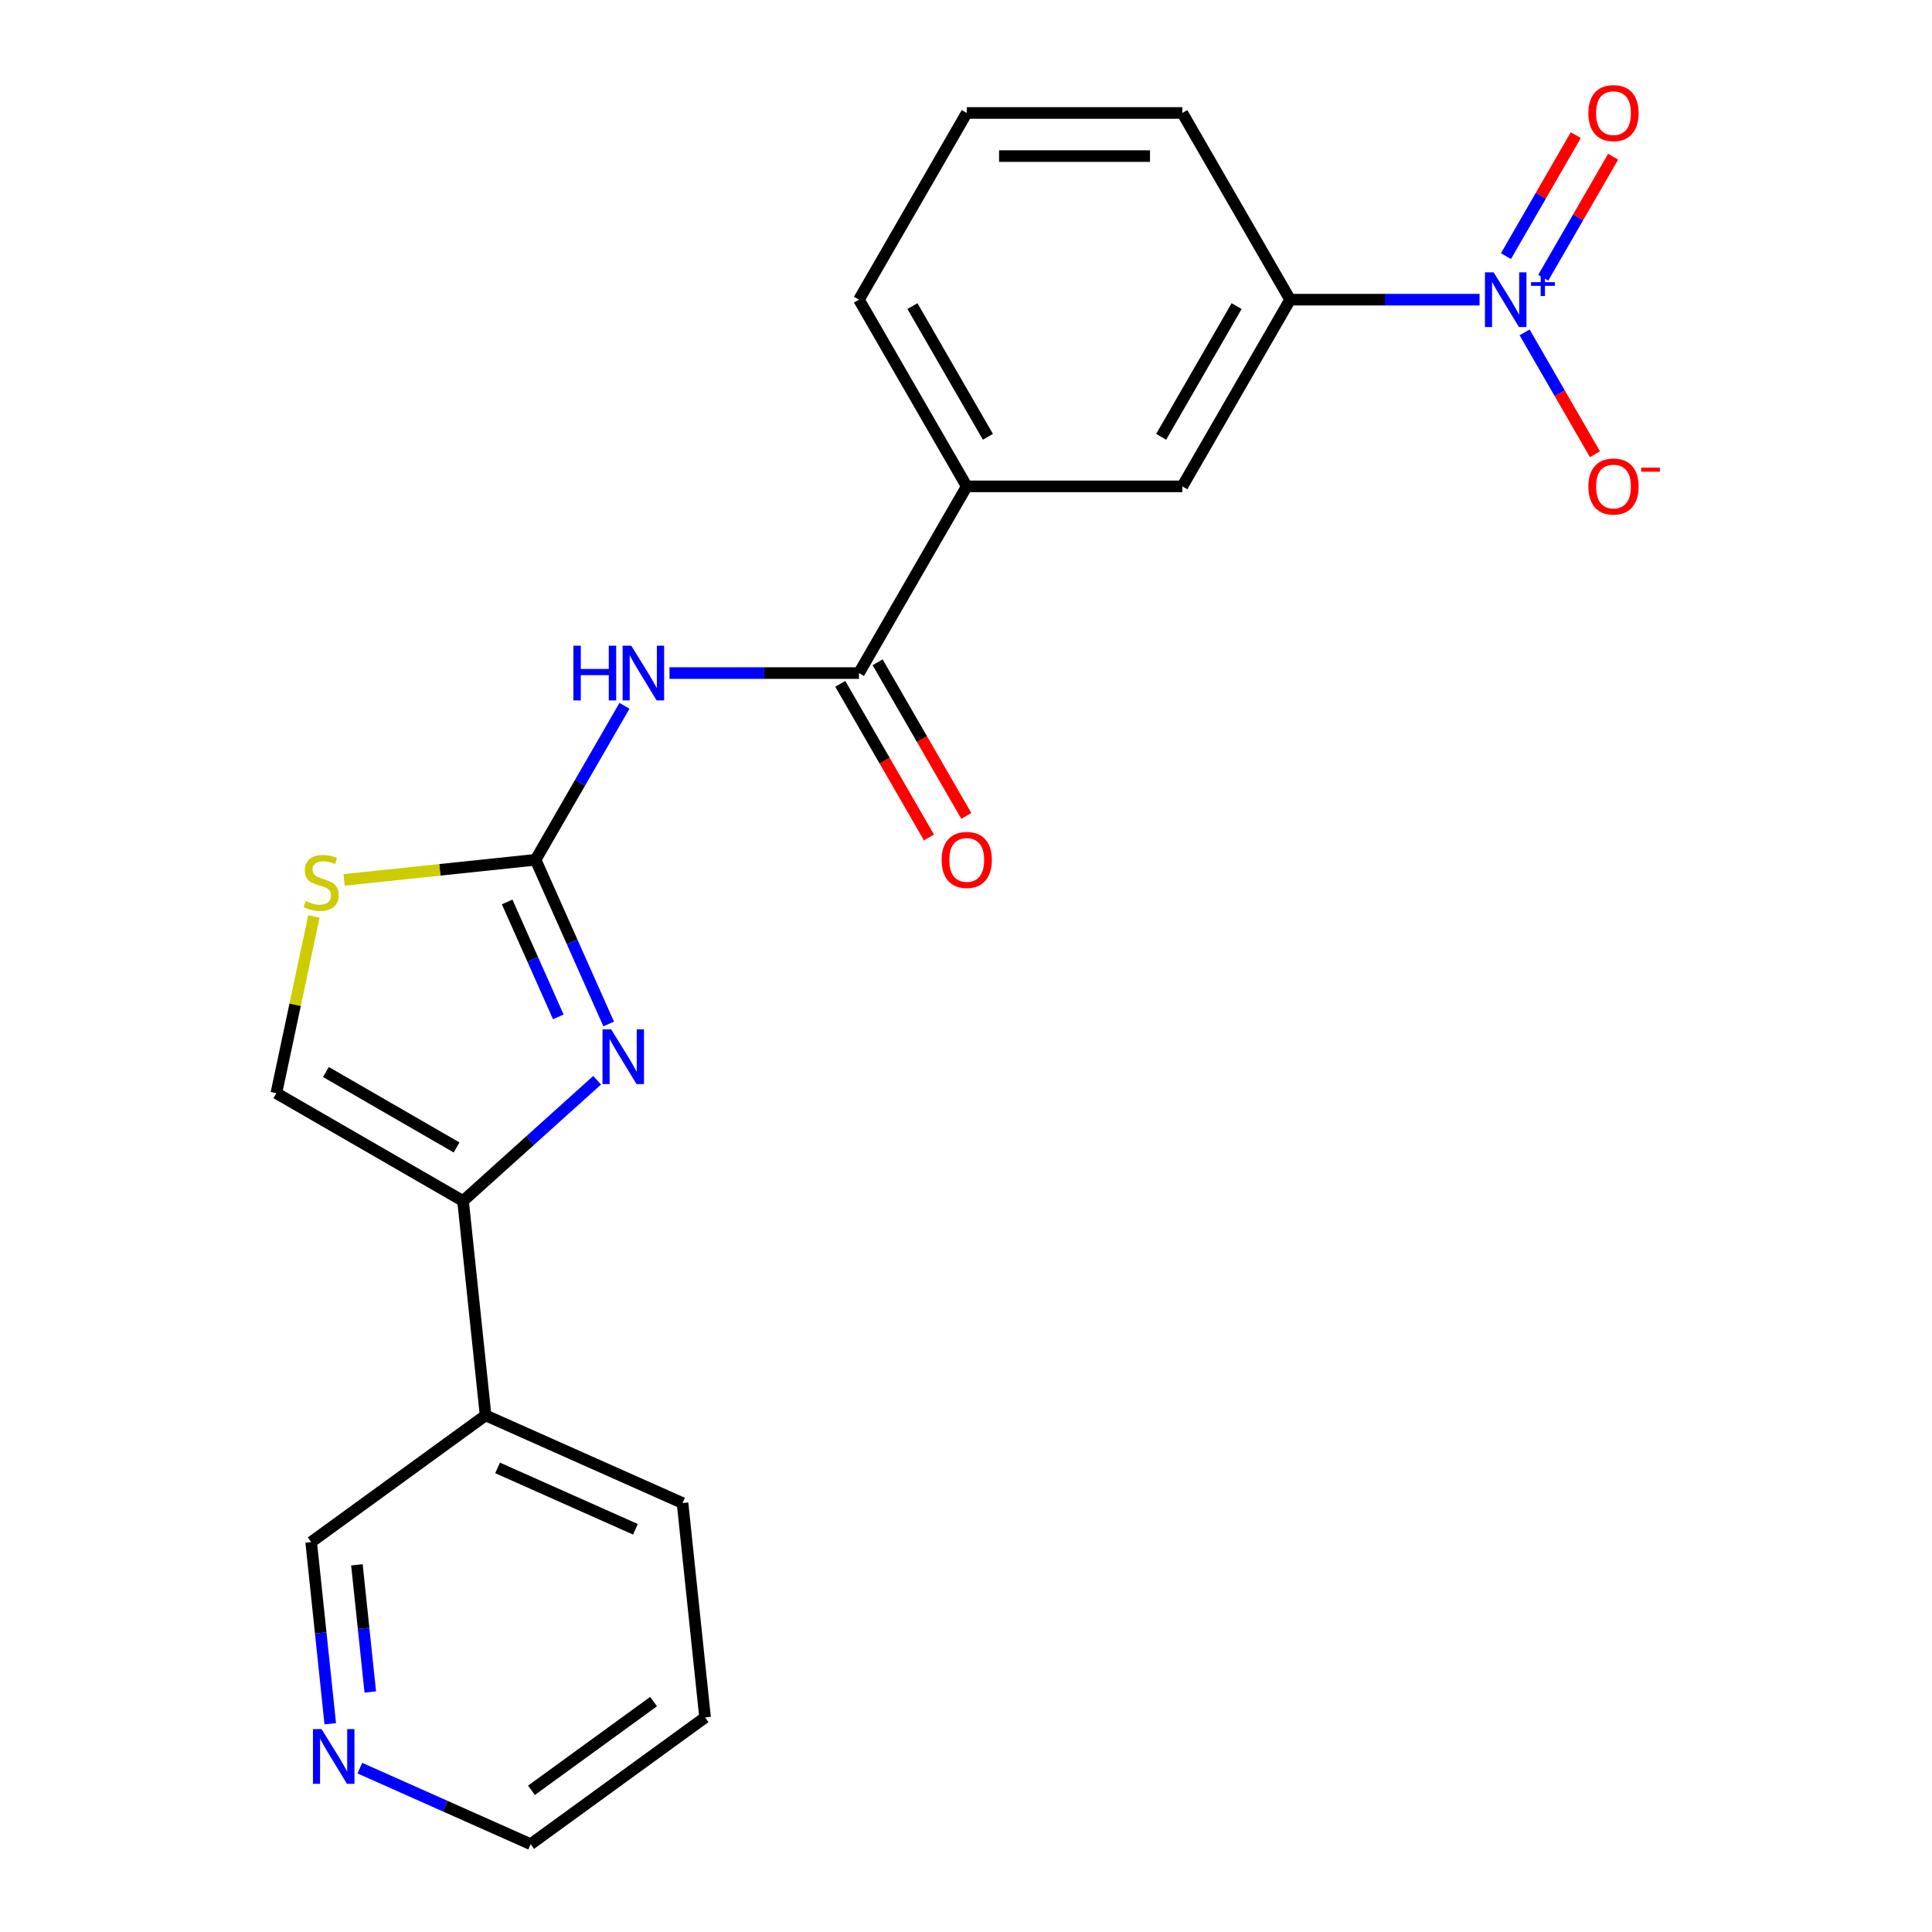 <?xml version='1.0' encoding='iso-8859-1'?>
<svg version='1.1' baseProfile='full'
              xmlns='http://www.w3.org/2000/svg'
                      xmlns:rdkit='http://www.rdkit.org/xml'
                      xmlns:xlink='http://www.w3.org/1999/xlink'
                  xml:space='preserve'
width='1000px' height='1000px' viewBox='0 0 1000 1000'>
<!-- END OF HEADER -->
<rect style='opacity:1.0;fill:#FFFFFF;stroke:none' width='1000' height='1000' x='0' y='0'> </rect>
<path class='bond-0' d='M 277.211,445.016 L 296.131,487.511' style='fill:none;fill-rule:evenodd;stroke:#000000;stroke-width:6px;stroke-linecap:butt;stroke-linejoin:miter;stroke-opacity:1' />
<path class='bond-0' d='M 296.131,487.511 L 315.051,530.005' style='fill:none;fill-rule:evenodd;stroke:#0000FF;stroke-width:6px;stroke-linecap:butt;stroke-linejoin:miter;stroke-opacity:1' />
<path class='bond-0' d='M 262.499,466.842 L 275.743,496.588' style='fill:none;fill-rule:evenodd;stroke:#000000;stroke-width:6px;stroke-linecap:butt;stroke-linejoin:miter;stroke-opacity:1' />
<path class='bond-0' d='M 275.743,496.588 L 288.987,526.334' style='fill:none;fill-rule:evenodd;stroke:#0000FF;stroke-width:6px;stroke-linecap:butt;stroke-linejoin:miter;stroke-opacity:1' />
<path class='bond-2' d='M 277.211,445.016 L 300.215,405.173' style='fill:none;fill-rule:evenodd;stroke:#000000;stroke-width:6px;stroke-linecap:butt;stroke-linejoin:miter;stroke-opacity:1' />
<path class='bond-2' d='M 300.215,405.173 L 323.218,365.329' style='fill:none;fill-rule:evenodd;stroke:#0000FF;stroke-width:6px;stroke-linecap:butt;stroke-linejoin:miter;stroke-opacity:1' />
<path class='bond-5' d='M 277.211,445.016 L 227.659,450.224' style='fill:none;fill-rule:evenodd;stroke:#000000;stroke-width:6px;stroke-linecap:butt;stroke-linejoin:miter;stroke-opacity:1' />
<path class='bond-5' d='M 227.659,450.224 L 178.106,455.432' style='fill:none;fill-rule:evenodd;stroke:#CCCC00;stroke-width:6px;stroke-linecap:butt;stroke-linejoin:miter;stroke-opacity:1' />
<path class='bond-3' d='M 309.068,559.137 L 274.37,590.379' style='fill:none;fill-rule:evenodd;stroke:#0000FF;stroke-width:6px;stroke-linecap:butt;stroke-linejoin:miter;stroke-opacity:1' />
<path class='bond-3' d='M 274.37,590.379 L 239.673,621.621' style='fill:none;fill-rule:evenodd;stroke:#000000;stroke-width:6px;stroke-linecap:butt;stroke-linejoin:miter;stroke-opacity:1' />
<path class='bond-1' d='M 765.819,155.107 L 716.791,155.107' style='fill:none;fill-rule:evenodd;stroke:#0000FF;stroke-width:6px;stroke-linecap:butt;stroke-linejoin:miter;stroke-opacity:1' />
<path class='bond-1' d='M 716.791,155.107 L 667.763,155.107' style='fill:none;fill-rule:evenodd;stroke:#000000;stroke-width:6px;stroke-linecap:butt;stroke-linejoin:miter;stroke-opacity:1' />
<path class='bond-11' d='M 789.135,172.056 L 807.341,203.589' style='fill:none;fill-rule:evenodd;stroke:#0000FF;stroke-width:6px;stroke-linecap:butt;stroke-linejoin:miter;stroke-opacity:1' />
<path class='bond-11' d='M 807.341,203.589 L 825.546,235.123' style='fill:none;fill-rule:evenodd;stroke:#FF0000;stroke-width:6px;stroke-linecap:butt;stroke-linejoin:miter;stroke-opacity:1' />
<path class='bond-12' d='M 798.799,143.736 L 816.877,112.423' style='fill:none;fill-rule:evenodd;stroke:#0000FF;stroke-width:6px;stroke-linecap:butt;stroke-linejoin:miter;stroke-opacity:1' />
<path class='bond-12' d='M 816.877,112.423 L 834.956,81.11' style='fill:none;fill-rule:evenodd;stroke:#FF0000;stroke-width:6px;stroke-linecap:butt;stroke-linejoin:miter;stroke-opacity:1' />
<path class='bond-12' d='M 779.471,132.578 L 797.55,101.264' style='fill:none;fill-rule:evenodd;stroke:#0000FF;stroke-width:6px;stroke-linecap:butt;stroke-linejoin:miter;stroke-opacity:1' />
<path class='bond-12' d='M 797.55,101.264 L 815.629,69.951' style='fill:none;fill-rule:evenodd;stroke:#FF0000;stroke-width:6px;stroke-linecap:butt;stroke-linejoin:miter;stroke-opacity:1' />
<path class='bond-4' d='M 346.534,348.38 L 395.562,348.38' style='fill:none;fill-rule:evenodd;stroke:#0000FF;stroke-width:6px;stroke-linecap:butt;stroke-linejoin:miter;stroke-opacity:1' />
<path class='bond-4' d='M 395.562,348.38 L 444.59,348.38' style='fill:none;fill-rule:evenodd;stroke:#000000;stroke-width:6px;stroke-linecap:butt;stroke-linejoin:miter;stroke-opacity:1' />
<path class='bond-10' d='M 239.673,621.621 L 251.337,732.596' style='fill:none;fill-rule:evenodd;stroke:#000000;stroke-width:6px;stroke-linecap:butt;stroke-linejoin:miter;stroke-opacity:1' />
<path class='bond-22' d='M 239.673,621.621 L 143.036,565.828' style='fill:none;fill-rule:evenodd;stroke:#000000;stroke-width:6px;stroke-linecap:butt;stroke-linejoin:miter;stroke-opacity:1' />
<path class='bond-22' d='M 236.336,593.924 L 168.69,554.869' style='fill:none;fill-rule:evenodd;stroke:#000000;stroke-width:6px;stroke-linecap:butt;stroke-linejoin:miter;stroke-opacity:1' />
<path class='bond-8' d='M 444.59,348.38 L 500.384,251.743' style='fill:none;fill-rule:evenodd;stroke:#000000;stroke-width:6px;stroke-linecap:butt;stroke-linejoin:miter;stroke-opacity:1' />
<path class='bond-13' d='M 434.927,353.959 L 457.884,393.722' style='fill:none;fill-rule:evenodd;stroke:#000000;stroke-width:6px;stroke-linecap:butt;stroke-linejoin:miter;stroke-opacity:1' />
<path class='bond-13' d='M 457.884,393.722 L 480.842,433.486' style='fill:none;fill-rule:evenodd;stroke:#FF0000;stroke-width:6px;stroke-linecap:butt;stroke-linejoin:miter;stroke-opacity:1' />
<path class='bond-13' d='M 454.254,342.8 L 477.211,382.564' style='fill:none;fill-rule:evenodd;stroke:#000000;stroke-width:6px;stroke-linecap:butt;stroke-linejoin:miter;stroke-opacity:1' />
<path class='bond-13' d='M 477.211,382.564 L 500.169,422.327' style='fill:none;fill-rule:evenodd;stroke:#FF0000;stroke-width:6px;stroke-linecap:butt;stroke-linejoin:miter;stroke-opacity:1' />
<path class='bond-6' d='M 162.48,474.35 L 152.758,520.089' style='fill:none;fill-rule:evenodd;stroke:#CCCC00;stroke-width:6px;stroke-linecap:butt;stroke-linejoin:miter;stroke-opacity:1' />
<path class='bond-6' d='M 152.758,520.089 L 143.036,565.828' style='fill:none;fill-rule:evenodd;stroke:#000000;stroke-width:6px;stroke-linecap:butt;stroke-linejoin:miter;stroke-opacity:1' />
<path class='bond-7' d='M 667.763,155.107 L 611.97,251.743' style='fill:none;fill-rule:evenodd;stroke:#000000;stroke-width:6px;stroke-linecap:butt;stroke-linejoin:miter;stroke-opacity:1' />
<path class='bond-7' d='M 640.067,158.443 L 601.011,226.089' style='fill:none;fill-rule:evenodd;stroke:#000000;stroke-width:6px;stroke-linecap:butt;stroke-linejoin:miter;stroke-opacity:1' />
<path class='bond-23' d='M 667.763,155.107 L 611.97,58.47' style='fill:none;fill-rule:evenodd;stroke:#000000;stroke-width:6px;stroke-linecap:butt;stroke-linejoin:miter;stroke-opacity:1' />
<path class='bond-9' d='M 500.384,251.743 L 611.97,251.743' style='fill:none;fill-rule:evenodd;stroke:#000000;stroke-width:6px;stroke-linecap:butt;stroke-linejoin:miter;stroke-opacity:1' />
<path class='bond-17' d='M 500.384,251.743 L 444.59,155.107' style='fill:none;fill-rule:evenodd;stroke:#000000;stroke-width:6px;stroke-linecap:butt;stroke-linejoin:miter;stroke-opacity:1' />
<path class='bond-17' d='M 511.342,226.089 L 472.287,158.443' style='fill:none;fill-rule:evenodd;stroke:#000000;stroke-width:6px;stroke-linecap:butt;stroke-linejoin:miter;stroke-opacity:1' />
<path class='bond-15' d='M 251.337,732.596 L 161.061,798.184' style='fill:none;fill-rule:evenodd;stroke:#000000;stroke-width:6px;stroke-linecap:butt;stroke-linejoin:miter;stroke-opacity:1' />
<path class='bond-19' d='M 251.337,732.596 L 353.276,777.982' style='fill:none;fill-rule:evenodd;stroke:#000000;stroke-width:6px;stroke-linecap:butt;stroke-linejoin:miter;stroke-opacity:1' />
<path class='bond-19' d='M 257.55,759.791 L 328.908,791.562' style='fill:none;fill-rule:evenodd;stroke:#000000;stroke-width:6px;stroke-linecap:butt;stroke-linejoin:miter;stroke-opacity:1' />
<path class='bond-14' d='M 170.944,892.21 L 166.003,845.197' style='fill:none;fill-rule:evenodd;stroke:#0000FF;stroke-width:6px;stroke-linecap:butt;stroke-linejoin:miter;stroke-opacity:1' />
<path class='bond-14' d='M 166.003,845.197 L 161.061,798.184' style='fill:none;fill-rule:evenodd;stroke:#000000;stroke-width:6px;stroke-linecap:butt;stroke-linejoin:miter;stroke-opacity:1' />
<path class='bond-14' d='M 191.657,875.773 L 188.198,842.864' style='fill:none;fill-rule:evenodd;stroke:#0000FF;stroke-width:6px;stroke-linecap:butt;stroke-linejoin:miter;stroke-opacity:1' />
<path class='bond-14' d='M 188.198,842.864 L 184.739,809.955' style='fill:none;fill-rule:evenodd;stroke:#000000;stroke-width:6px;stroke-linecap:butt;stroke-linejoin:miter;stroke-opacity:1' />
<path class='bond-24' d='M 186.255,915.183 L 230.46,934.864' style='fill:none;fill-rule:evenodd;stroke:#0000FF;stroke-width:6px;stroke-linecap:butt;stroke-linejoin:miter;stroke-opacity:1' />
<path class='bond-24' d='M 230.46,934.864 L 274.664,954.545' style='fill:none;fill-rule:evenodd;stroke:#000000;stroke-width:6px;stroke-linecap:butt;stroke-linejoin:miter;stroke-opacity:1' />
<path class='bond-16' d='M 611.97,58.47 L 500.384,58.47' style='fill:none;fill-rule:evenodd;stroke:#000000;stroke-width:6px;stroke-linecap:butt;stroke-linejoin:miter;stroke-opacity:1' />
<path class='bond-16' d='M 595.232,80.787 L 517.121,80.787' style='fill:none;fill-rule:evenodd;stroke:#000000;stroke-width:6px;stroke-linecap:butt;stroke-linejoin:miter;stroke-opacity:1' />
<path class='bond-18' d='M 444.59,155.107 L 500.384,58.47' style='fill:none;fill-rule:evenodd;stroke:#000000;stroke-width:6px;stroke-linecap:butt;stroke-linejoin:miter;stroke-opacity:1' />
<path class='bond-21' d='M 353.276,777.982 L 364.94,888.957' style='fill:none;fill-rule:evenodd;stroke:#000000;stroke-width:6px;stroke-linecap:butt;stroke-linejoin:miter;stroke-opacity:1' />
<path class='bond-20' d='M 274.664,954.545 L 364.94,888.957' style='fill:none;fill-rule:evenodd;stroke:#000000;stroke-width:6px;stroke-linecap:butt;stroke-linejoin:miter;stroke-opacity:1' />
<path class='bond-20' d='M 275.088,926.652 L 338.281,880.74' style='fill:none;fill-rule:evenodd;stroke:#000000;stroke-width:6px;stroke-linecap:butt;stroke-linejoin:miter;stroke-opacity:1' />
<path  class='atom-1' d='M 316.337 532.795
L 325.617 547.795
Q 326.537 549.275, 328.017 551.955
Q 329.497 554.635, 329.577 554.795
L 329.577 532.795
L 333.337 532.795
L 333.337 561.115
L 329.457 561.115
L 319.497 544.715
Q 318.337 542.795, 317.097 540.595
Q 315.897 538.395, 315.537 537.715
L 315.537 561.115
L 311.857 561.115
L 311.857 532.795
L 316.337 532.795
' fill='#0000FF'/>
<path  class='atom-2' d='M 773.089 140.947
L 782.369 155.947
Q 783.289 157.427, 784.769 160.107
Q 786.249 162.787, 786.329 162.947
L 786.329 140.947
L 790.089 140.947
L 790.089 169.267
L 786.209 169.267
L 776.249 152.867
Q 775.089 150.947, 773.849 148.747
Q 772.649 146.547, 772.289 145.867
L 772.289 169.267
L 768.609 169.267
L 768.609 140.947
L 773.089 140.947
' fill='#0000FF'/>
<path  class='atom-2' d='M 792.465 146.051
L 797.455 146.051
L 797.455 140.798
L 799.672 140.798
L 799.672 146.051
L 804.794 146.051
L 804.794 147.952
L 799.672 147.952
L 799.672 153.232
L 797.455 153.232
L 797.455 147.952
L 792.465 147.952
L 792.465 146.051
' fill='#0000FF'/>
<path  class='atom-3' d='M 296.784 334.22
L 300.624 334.22
L 300.624 346.26
L 315.104 346.26
L 315.104 334.22
L 318.944 334.22
L 318.944 362.54
L 315.104 362.54
L 315.104 349.46
L 300.624 349.46
L 300.624 362.54
L 296.784 362.54
L 296.784 334.22
' fill='#0000FF'/>
<path  class='atom-3' d='M 326.744 334.22
L 336.024 349.22
Q 336.944 350.7, 338.424 353.38
Q 339.904 356.06, 339.984 356.22
L 339.984 334.22
L 343.744 334.22
L 343.744 362.54
L 339.864 362.54
L 329.904 346.14
Q 328.744 344.22, 327.504 342.02
Q 326.304 339.82, 325.944 339.14
L 325.944 362.54
L 322.264 362.54
L 322.264 334.22
L 326.744 334.22
' fill='#0000FF'/>
<path  class='atom-6' d='M 158.236 466.4
Q 158.556 466.52, 159.876 467.08
Q 161.196 467.64, 162.636 468
Q 164.116 468.32, 165.556 468.32
Q 168.236 468.32, 169.796 467.04
Q 171.356 465.72, 171.356 463.44
Q 171.356 461.88, 170.556 460.92
Q 169.796 459.96, 168.596 459.44
Q 167.396 458.92, 165.396 458.32
Q 162.876 457.56, 161.356 456.84
Q 159.876 456.12, 158.796 454.6
Q 157.756 453.08, 157.756 450.52
Q 157.756 446.96, 160.156 444.76
Q 162.596 442.56, 167.396 442.56
Q 170.676 442.56, 174.396 444.12
L 173.476 447.2
Q 170.076 445.8, 167.516 445.8
Q 164.756 445.8, 163.236 446.96
Q 161.716 448.08, 161.756 450.04
Q 161.756 451.56, 162.516 452.48
Q 163.316 453.4, 164.436 453.92
Q 165.596 454.44, 167.516 455.04
Q 170.076 455.84, 171.596 456.64
Q 173.116 457.44, 174.196 459.08
Q 175.316 460.68, 175.316 463.44
Q 175.316 467.36, 172.676 469.48
Q 170.076 471.56, 165.716 471.56
Q 163.196 471.56, 161.276 471
Q 159.396 470.48, 157.156 469.56
L 158.236 466.4
' fill='#CCCC00'/>
<path  class='atom-12' d='M 822.142 251.823
Q 822.142 245.023, 825.502 241.223
Q 828.862 237.423, 835.142 237.423
Q 841.422 237.423, 844.782 241.223
Q 848.142 245.023, 848.142 251.823
Q 848.142 258.703, 844.742 262.623
Q 841.342 266.503, 835.142 266.503
Q 828.902 266.503, 825.502 262.623
Q 822.142 258.743, 822.142 251.823
M 835.142 263.303
Q 839.462 263.303, 841.782 260.423
Q 844.142 257.503, 844.142 251.823
Q 844.142 246.263, 841.782 243.463
Q 839.462 240.623, 835.142 240.623
Q 830.822 240.623, 828.462 243.423
Q 826.142 246.223, 826.142 251.823
Q 826.142 257.543, 828.462 260.423
Q 830.822 263.303, 835.142 263.303
' fill='#FF0000'/>
<path  class='atom-12' d='M 849.462 242.045
L 859.151 242.045
L 859.151 244.157
L 849.462 244.157
L 849.462 242.045
' fill='#FF0000'/>
<path  class='atom-13' d='M 822.142 58.55
Q 822.142 51.75, 825.502 47.95
Q 828.862 44.15, 835.142 44.15
Q 841.422 44.15, 844.782 47.95
Q 848.142 51.75, 848.142 58.55
Q 848.142 65.43, 844.742 69.35
Q 841.342 73.23, 835.142 73.23
Q 828.902 73.23, 825.502 69.35
Q 822.142 65.47, 822.142 58.55
M 835.142 70.03
Q 839.462 70.03, 841.782 67.15
Q 844.142 64.23, 844.142 58.55
Q 844.142 52.99, 841.782 50.19
Q 839.462 47.35, 835.142 47.35
Q 830.822 47.35, 828.462 50.15
Q 826.142 52.95, 826.142 58.55
Q 826.142 64.27, 828.462 67.15
Q 830.822 70.03, 835.142 70.03
' fill='#FF0000'/>
<path  class='atom-14' d='M 487.384 445.096
Q 487.384 438.296, 490.744 434.496
Q 494.104 430.696, 500.384 430.696
Q 506.664 430.696, 510.024 434.496
Q 513.384 438.296, 513.384 445.096
Q 513.384 451.976, 509.984 455.896
Q 506.584 459.776, 500.384 459.776
Q 494.144 459.776, 490.744 455.896
Q 487.384 452.016, 487.384 445.096
M 500.384 456.576
Q 504.704 456.576, 507.024 453.696
Q 509.384 450.776, 509.384 445.096
Q 509.384 439.536, 507.024 436.736
Q 504.704 433.896, 500.384 433.896
Q 496.064 433.896, 493.704 436.696
Q 491.384 439.496, 491.384 445.096
Q 491.384 450.816, 493.704 453.696
Q 496.064 456.576, 500.384 456.576
' fill='#FF0000'/>
<path  class='atom-15' d='M 166.465 894.999
L 175.745 909.999
Q 176.665 911.479, 178.145 914.159
Q 179.625 916.839, 179.705 916.999
L 179.705 894.999
L 183.465 894.999
L 183.465 923.319
L 179.585 923.319
L 169.625 906.919
Q 168.465 904.999, 167.225 902.799
Q 166.025 900.599, 165.665 899.919
L 165.665 923.319
L 161.985 923.319
L 161.985 894.999
L 166.465 894.999
' fill='#0000FF'/>
</svg>
